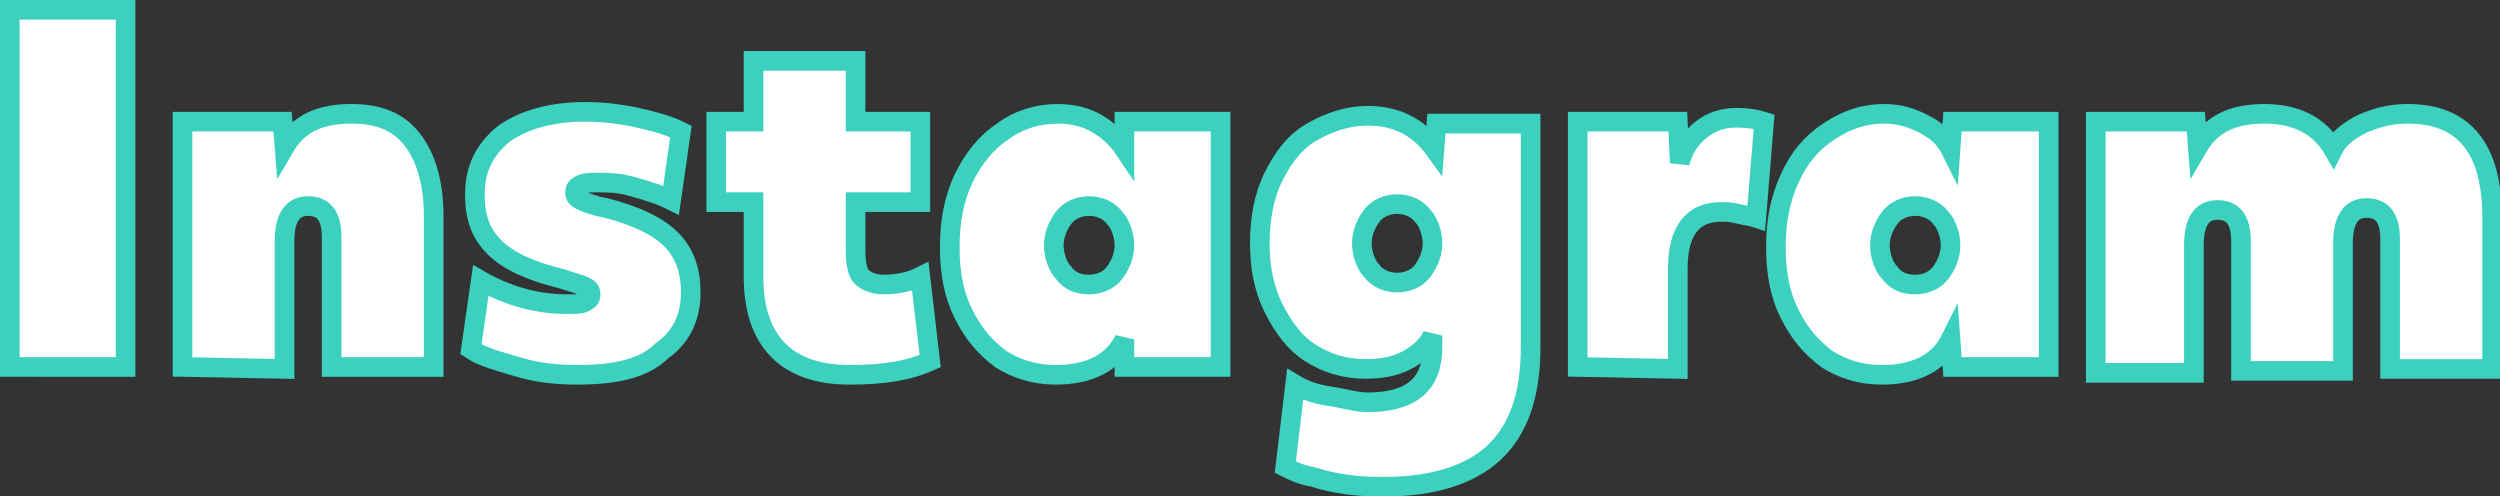 <?xml version="1.0" encoding="utf-8"?>
<!-- Generator: Adobe Illustrator 26.5.1, SVG Export Plug-In . SVG Version: 6.00 Build 0)  -->
<svg version="1.1" id="_レイヤー_2" xmlns="http://www.w3.org/2000/svg" xmlns:xlink="http://www.w3.org/1999/xlink" x="0px"
	 y="0px" viewBox="0 0 127.4 25.3" style="enable-background:new 0 0 127.4 25.3;" xml:space="preserve">
<rect x="0" y="0" width="127.4" height="25.3" fill="#333333" stroke="none"/>
<style type="text/css">
	.st0{fill:#FFFFFF;stroke:#3CD1BF;}
</style>
<g>
	<g>
		<path class="st0" d="M0.5,18.7V0.5h5.9v18.2H0.5z"/>
		<path class="st0" d="M9.3,18.7V6.2h5.1l0.1,1.3c0.7-1.2,1.8-1.7,3.4-1.7c1.4,0,2.4,0.4,3.1,1.3s1.1,2.2,1.1,3.9v7.7h-5.2v-6.6
			c0-1.1-0.4-1.6-1.2-1.6s-1.2,0.6-1.2,1.8v6.5L9.3,18.7L9.3,18.7z"/>
		<path class="st0" d="M29.4,19.1c-1,0-2-0.1-3-0.4s-1.8-0.5-2.4-0.9l0.5-3.5c1.4,0.8,2.9,1.2,4.4,1.2c0.4,0,0.7,0,0.9-0.1
			s0.3-0.2,0.3-0.4s-0.1-0.3-0.3-0.4c-0.2-0.1-0.6-0.2-1.2-0.4c-1.6-0.4-2.7-0.9-3.4-1.6s-1-1.5-1-2.7c0-1.3,0.5-2.3,1.5-3.1
			c1-0.7,2.4-1.1,4.1-1.1c0.9,0,1.8,0.1,2.7,0.3c0.9,0.2,1.6,0.4,2.2,0.7l-0.5,3.5c-0.6-0.3-1.3-0.5-2-0.7s-1.3-0.2-1.9-0.2
			c-0.7,0-1,0.2-1,0.5c0,0.2,0.1,0.3,0.3,0.4c0.2,0.1,0.7,0.3,1.3,0.4c1.5,0.4,2.6,0.9,3.3,1.6s1,1.6,1,2.7c0,1.3-0.5,2.3-1.5,3
			C32.8,18.8,31.3,19.1,29.4,19.1L29.4,19.1z"/>
		<path class="st0" d="M43.3,19.1c-3.2,0-4.9-1.7-4.9-5v-3.8h-1.9V6.2h1.9V3.1h5.2v3.1h3.3v4.1h-3.3v2.5c0,0.6,0.1,1.1,0.3,1.3
			s0.6,0.4,1.1,0.4c0.6,0,1.3-0.1,1.9-0.4l0.5,4.3C46.3,18.9,45,19.1,43.3,19.1L43.3,19.1z"/>
		<path class="st0" d="M53.8,19.1c-1.1,0-2-0.3-2.8-0.8c-0.8-0.6-1.4-1.3-1.9-2.3s-0.7-2.1-0.7-3.4s0.2-2.4,0.7-3.5
			c0.5-1,1.1-1.8,2-2.4c0.8-0.6,1.8-0.9,2.8-0.9c0.8,0,1.5,0.2,2,0.5s1,0.7,1.4,1.3V6.2h4.9v12.5h-4.9v-1.4
			C56.7,18.5,55.5,19.1,53.8,19.1L53.8,19.1z M55.5,14.5c0.5,0,1-0.2,1.3-0.6c0.3-0.4,0.5-0.9,0.5-1.4s-0.2-1.1-0.5-1.4
			c-0.3-0.4-0.8-0.6-1.3-0.6s-1,0.2-1.3,0.6c-0.3,0.4-0.5,0.9-0.5,1.4s0.2,1.1,0.5,1.4C54.5,14.3,54.9,14.5,55.5,14.5z"/>
		<path class="st0" d="M70.6,24.8c-0.6,0-1.2,0-1.9-0.1c-0.7-0.1-1.2-0.2-1.8-0.4c-0.6-0.1-1-0.3-1.4-0.5l0.5-4.2
			c0.5,0.3,1.1,0.5,1.8,0.6s1.3,0.3,1.9,0.3c2.2,0,3.3-0.9,3.3-2.8v-0.6c-0.3,0.6-0.8,1-1.4,1.3s-1.3,0.4-2,0.4
			c-1.1,0-2-0.3-2.8-0.8s-1.4-1.3-1.9-2.3s-0.7-2.1-0.7-3.3S64.4,10,64.9,9s1.1-1.8,2-2.3s1.8-0.8,2.8-0.8c1.5,0,2.6,0.6,3.4,1.7
			l0.1-1.3H78v11.4c0,2.4-0.6,4.2-1.9,5.4C74.9,24.2,73,24.8,70.6,24.8L70.6,24.8z M71.2,14.4c0.5,0,1-0.2,1.3-0.6
			c0.3-0.4,0.5-0.9,0.5-1.4s-0.2-1.1-0.5-1.4c-0.3-0.4-0.8-0.6-1.3-0.6s-1,0.2-1.3,0.6c-0.3,0.4-0.5,0.9-0.5,1.4s0.2,1.1,0.5,1.4
			C70.2,14.2,70.7,14.4,71.2,14.4z"/>
		<path class="st0" d="M80.4,18.7V6.2h5.1l0.1,2.1c0.2-0.8,0.6-1.3,1.1-1.7S87.8,6,88.5,6c0.6,0,1.1,0.1,1.4,0.2l-0.4,4.9
			C89.2,11,89,11,88.6,10.9s-0.6-0.1-0.9-0.1c-1.4,0-2.2,0.9-2.2,2.9v5.1L80.4,18.7L80.4,18.7z"/>
		<path class="st0" d="M95.9,19.1c-1.1,0-2-0.3-2.8-0.8c-0.8-0.6-1.4-1.3-1.9-2.3s-0.7-2.1-0.7-3.4s0.2-2.4,0.7-3.5s1.1-1.8,2-2.4
			C94.1,6.1,95,5.8,96,5.8c0.8,0,1.4,0.2,2,0.5s1.1,0.7,1.4,1.3l0.1-1.4h4.9v12.5h-4.9l-0.1-1.4C98.8,18.5,97.6,19.1,95.9,19.1
			L95.9,19.1z M97.6,14.5c0.5,0,1-0.2,1.3-0.6c0.3-0.4,0.5-0.9,0.5-1.4s-0.2-1.1-0.5-1.4c-0.3-0.4-0.8-0.6-1.3-0.6s-1,0.2-1.3,0.6
			c-0.3,0.4-0.5,0.9-0.5,1.4s0.2,1.1,0.5,1.4C96.6,14.3,97,14.5,97.6,14.5z"/>
		<path class="st0" d="M106.8,18.7V6.2h5.1l0.1,1.3c0.7-1.2,1.8-1.7,3.4-1.7s2.8,0.6,3.5,1.8c0.3-0.6,0.9-1,1.5-1.3
			c0.7-0.3,1.4-0.5,2.3-0.5c2.9,0,4.3,1.8,4.3,5.3v7.7h-5.2v-6.6c0-1.1-0.4-1.6-1.2-1.6s-1.2,0.6-1.2,1.8v6.5h-5.2v-6.6
			c0-1.1-0.4-1.6-1.2-1.6s-1.2,0.6-1.2,1.8V19h-5L106.8,18.7L106.8,18.7z"/>
	</g>
</g>
</svg>
